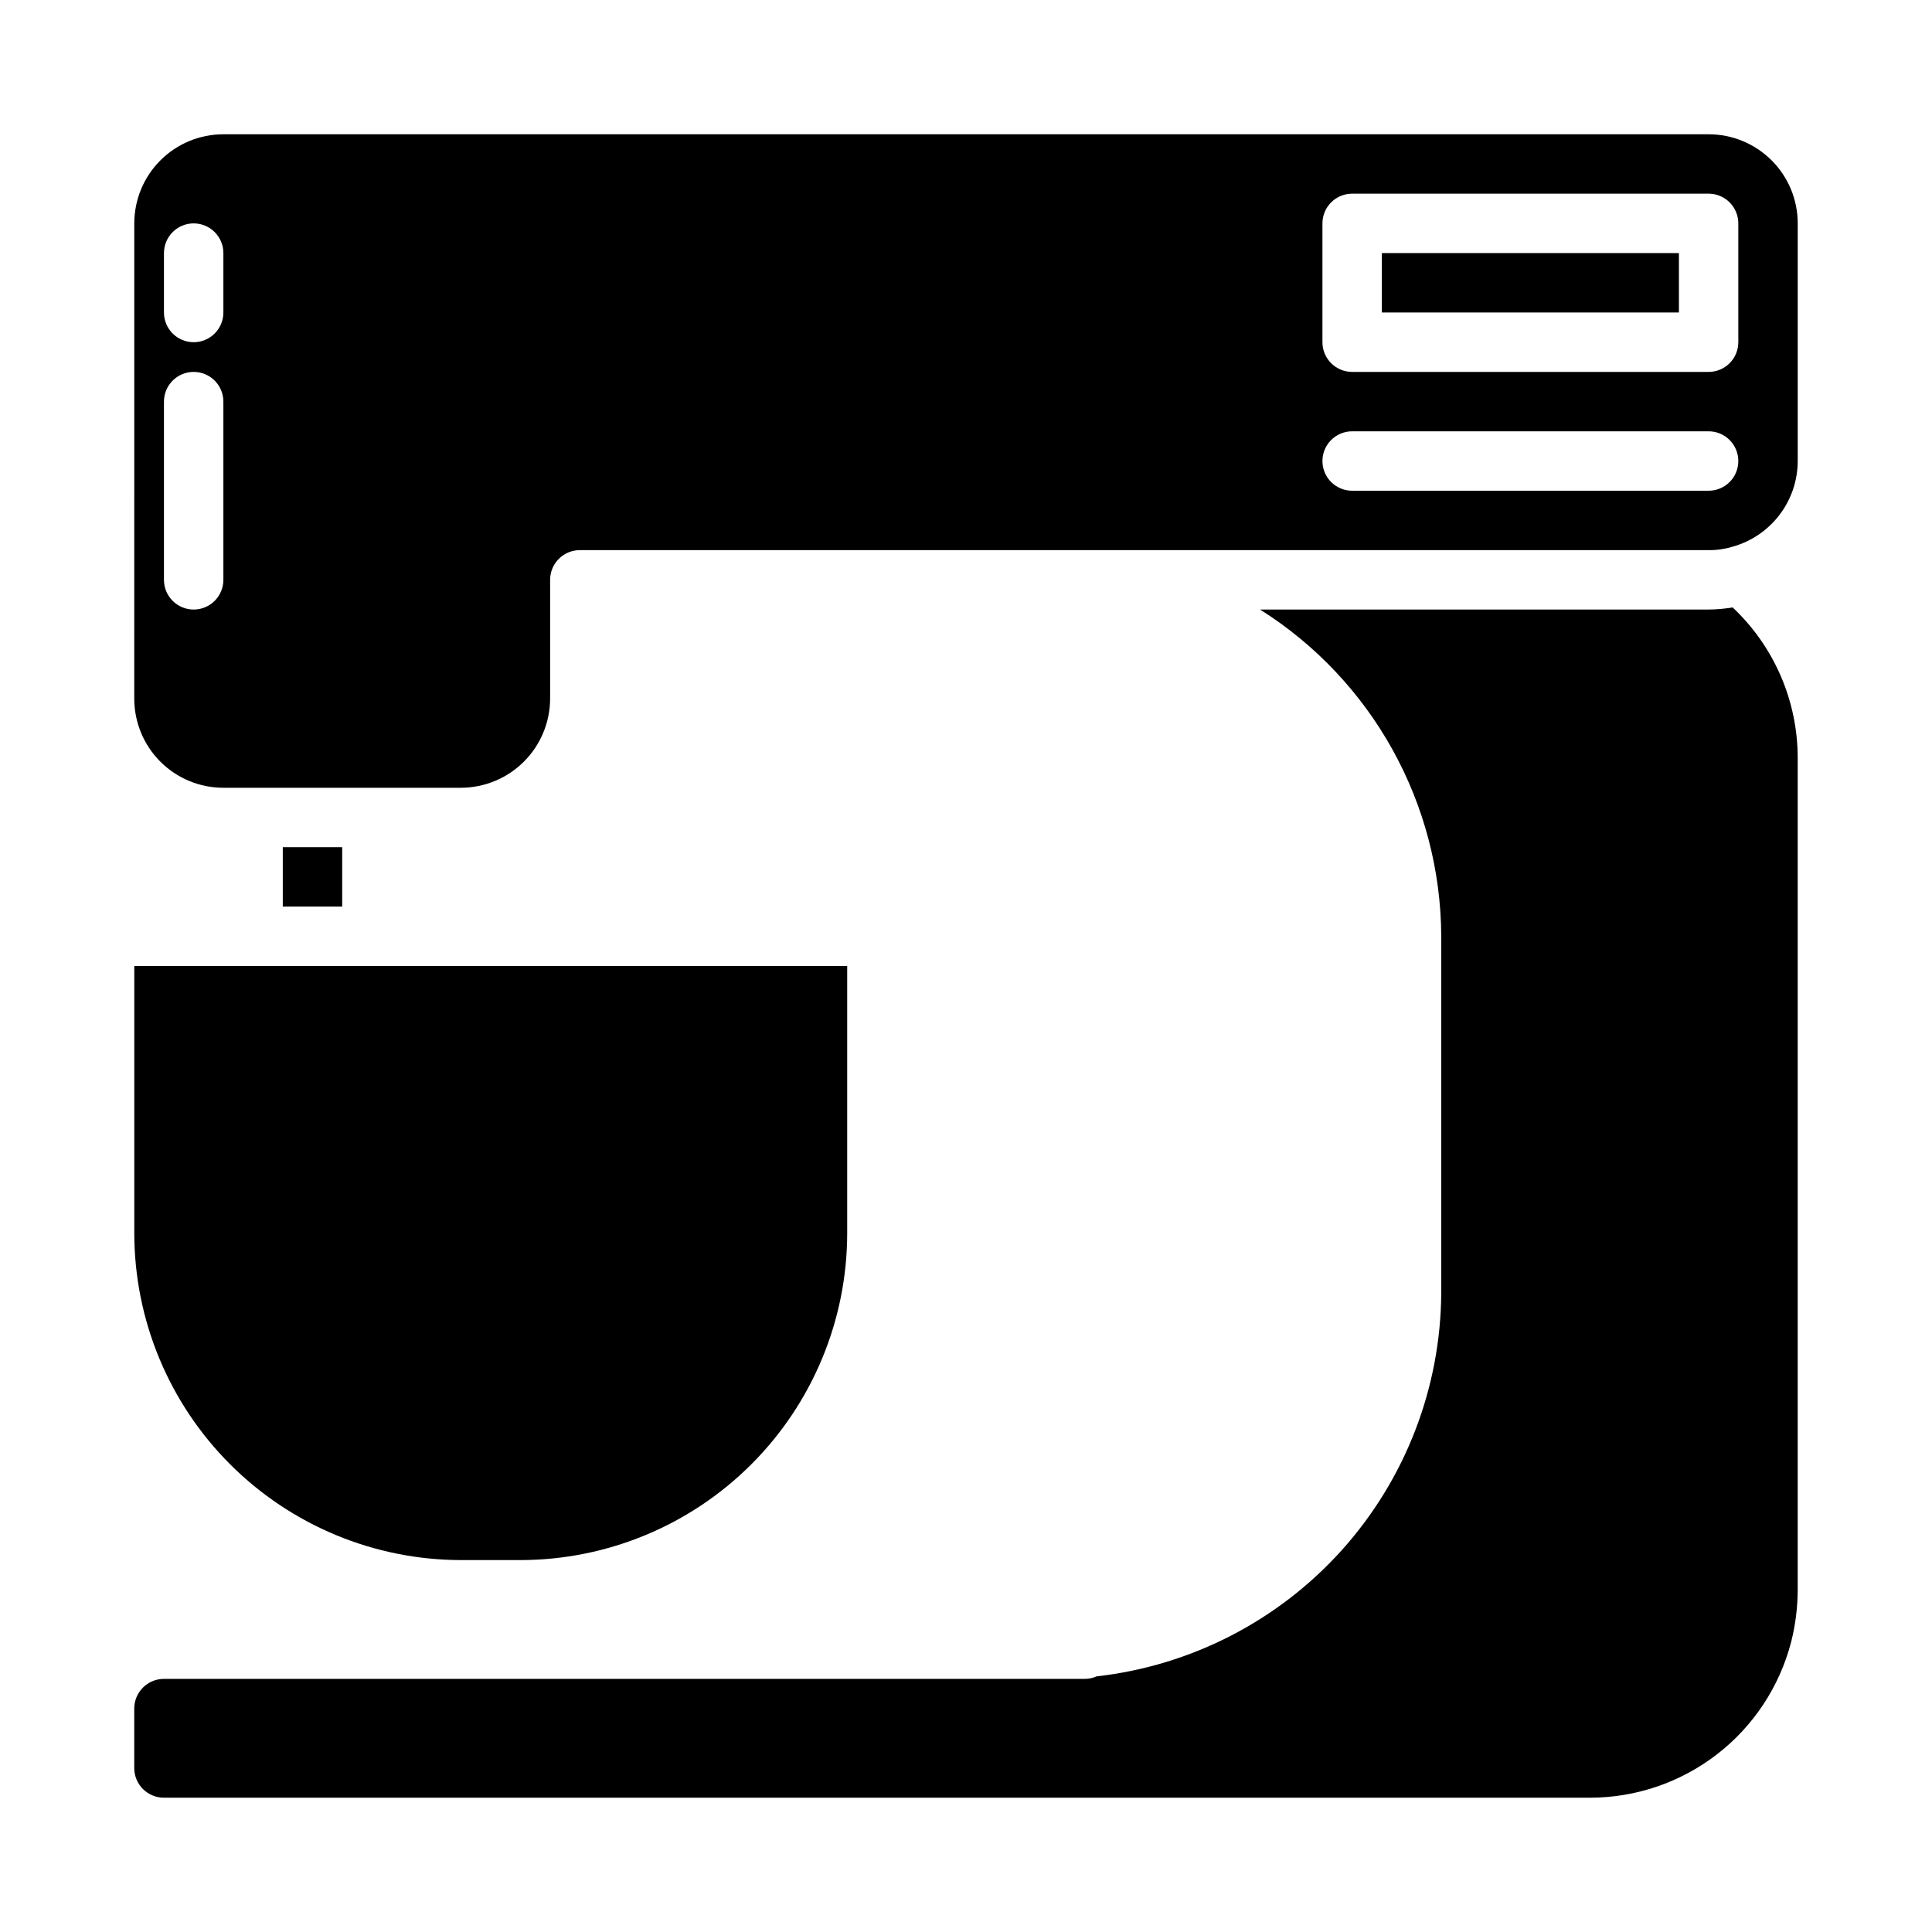 <?xml version="1.0" encoding="UTF-8"?>
<!-- Uploaded to: SVG Repo, www.svgrepo.com, Generator: SVG Repo Mixer Tools -->
<svg fill="#000000" width="800px" height="800px" version="1.1" viewBox="144 144 512 512" xmlns="http://www.w3.org/2000/svg">
 <g>
  <path d="m510.21 211.07h78.719v15.742h-78.719z"/>
  <path d="m179.58 329.15c0 6.266 2.488 12.273 6.918 16.699 4.426 4.43 10.434 6.918 16.699 6.918h62.977c6.254-0.02 12.25-2.516 16.676-6.938 4.422-4.426 6.918-10.422 6.938-16.68v-31.484c0-4.348 3.527-7.875 7.875-7.875h299.14c2.133 0.027 4.254-0.277 6.297-0.895 4.973-1.379 9.355-4.344 12.484-8.445 3.125-4.102 4.824-9.117 4.832-14.273v-62.977c0-6.266-2.488-12.273-6.914-16.699-4.43-4.43-10.438-6.918-16.699-6.918h-393.6c-6.266 0-12.273 2.488-16.699 6.918-4.43 4.426-6.918 10.434-6.918 16.699zm314.88-125.95c0-4.348 3.527-7.875 7.875-7.875h94.465c2.086 0 4.09 0.832 5.566 2.309 1.473 1.477 2.305 3.477 2.305 5.566v31.488c0 2.086-0.832 4.09-2.305 5.566-1.477 1.477-3.481 2.305-5.566 2.305h-94.465c-4.348 0-7.875-3.523-7.875-7.871zm7.871 55.105 94.469-0.004c4.348 0 7.871 3.527 7.871 7.875 0 4.348-3.523 7.871-7.871 7.871h-94.465c-4.348 0-7.875-3.523-7.875-7.871 0-4.348 3.527-7.875 7.875-7.875zm-314.88-47.234c0-4.348 3.523-7.871 7.871-7.871 4.348 0 7.875 3.523 7.875 7.871v15.742c0 4.348-3.527 7.875-7.875 7.875-4.348 0-7.871-3.527-7.871-7.875zm0 39.359c0-4.348 3.523-7.871 7.871-7.871 4.348 0 7.875 3.523 7.875 7.871v47.234c0 4.348-3.527 7.871-7.875 7.871-4.348 0-7.871-3.523-7.871-7.871z"/>
  <path d="m620.41 565.31v-220.42c0.008-15.117-6.234-29.562-17.246-39.918-2.106 0.359-4.234 0.547-6.367 0.559h-118.87c29.758 18.758 47.867 51.418 48.02 86.59v94.465c-0.133 25.188-9.504 49.449-26.332 68.191-16.832 18.738-39.953 30.648-64.98 33.477-0.992 0.438-2.066 0.664-3.148 0.668h-244.04c-4.348 0-7.871 3.527-7.871 7.875v15.742c0 2.09 0.828 4.09 2.305 5.566 1.477 1.477 3.481 2.305 5.566 2.305h377.86c12.219 0.008 24.094-4.051 33.758-11.531 9.664-7.481 16.566-17.965 19.621-29.797 1.137-4.504 1.715-9.129 1.723-13.773z"/>
  <path d="m218.94 368.51h15.742v15.742h-15.742z"/>
  <path d="m266.18 557.44h15.742c22.957-0.027 44.969-9.156 61.199-25.391 16.234-16.234 25.367-38.242 25.395-61.199v-70.848h-188.93v70.848c0.027 22.957 9.16 44.965 25.391 61.199 16.234 16.234 38.242 25.363 61.203 25.391z"/>
 </g>
</svg>